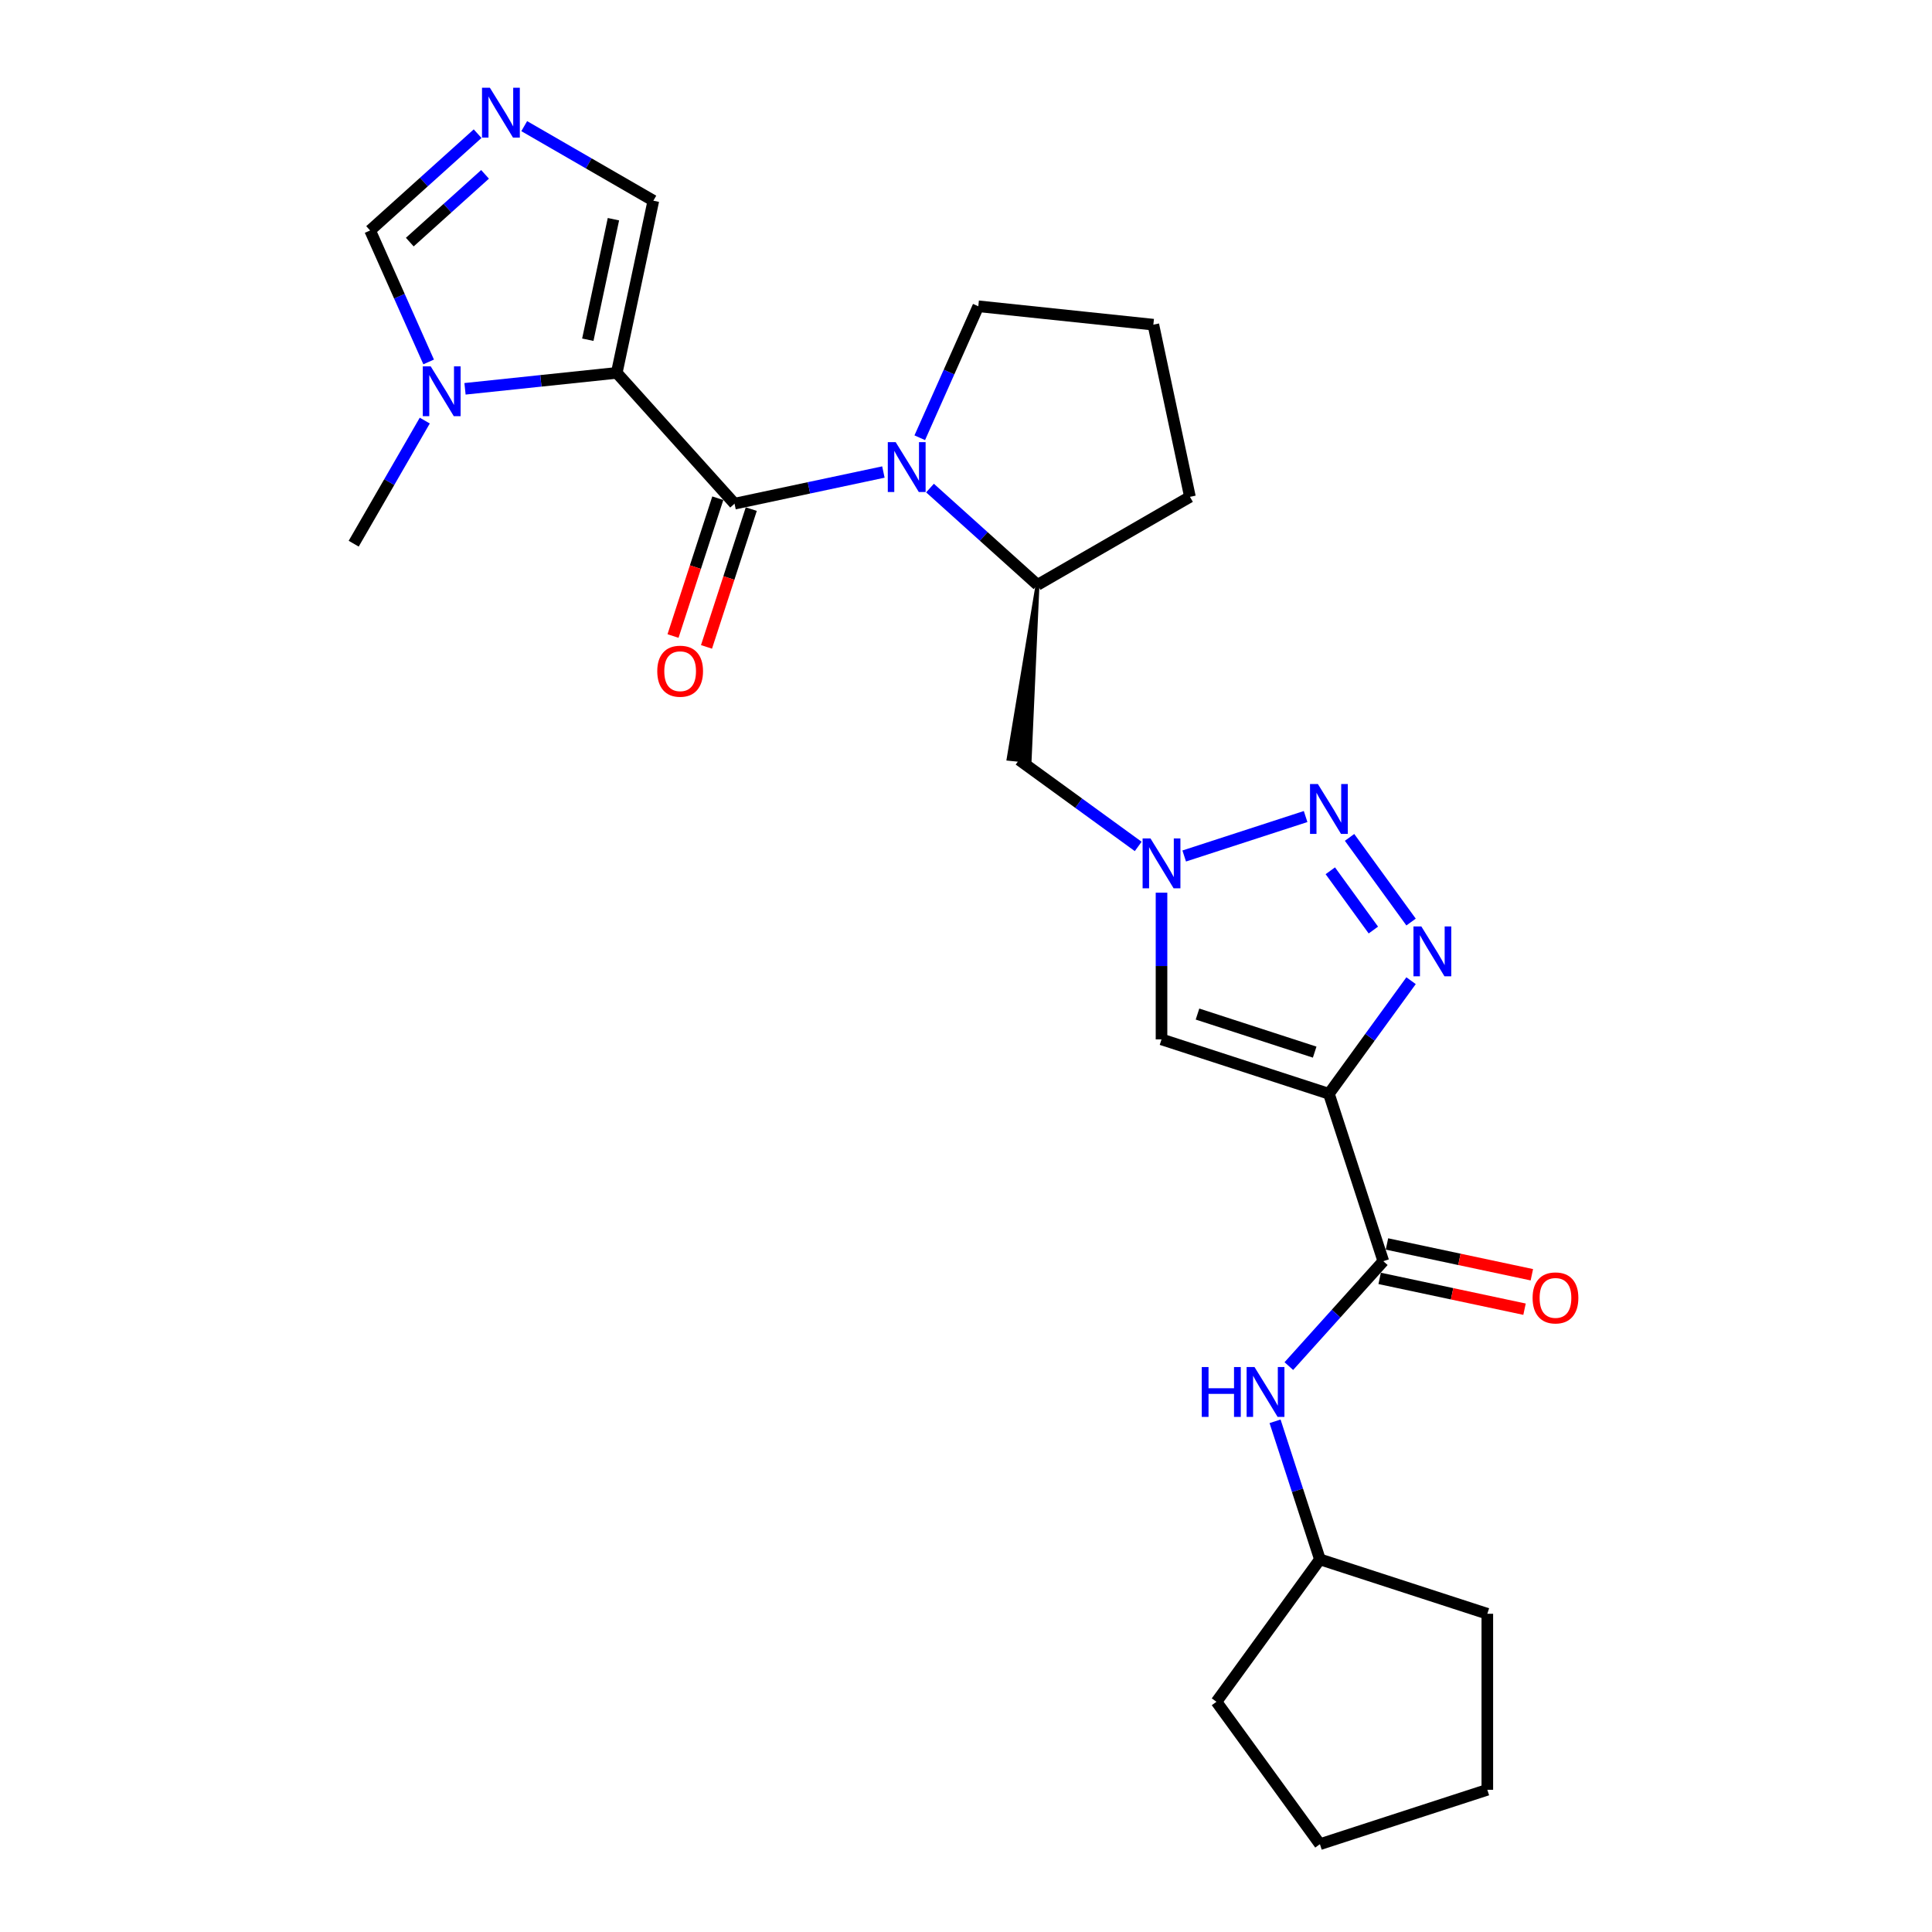 <?xml version='1.0' encoding='iso-8859-1'?>
<svg version='1.1' baseProfile='full'
              xmlns='http://www.w3.org/2000/svg'
                      xmlns:rdkit='http://www.rdkit.org/xml'
                      xmlns:xlink='http://www.w3.org/1999/xlink'
                  xml:space='preserve'
width='1000px' height='1000px' viewBox='0 0 1000 1000'>
<!-- END OF HEADER -->
<rect style='opacity:1.0;fill:#FFFFFF;stroke:none' width='1000' height='1000' x='0' y='0'> </rect>
<path class='bond-0' d='M 319.232,192.993 L 380.194,260.698' style='fill:none;fill-rule:evenodd;stroke:#000000;stroke-width:6px;stroke-linecap:butt;stroke-linejoin:miter;stroke-opacity:1' />
<path class='bond-8' d='M 319.232,192.993 L 279.96,197.12' style='fill:none;fill-rule:evenodd;stroke:#000000;stroke-width:6px;stroke-linecap:butt;stroke-linejoin:miter;stroke-opacity:1' />
<path class='bond-8' d='M 279.96,197.12 L 240.688,201.248' style='fill:none;fill-rule:evenodd;stroke:#0000FF;stroke-width:6px;stroke-linecap:butt;stroke-linejoin:miter;stroke-opacity:1' />
<path class='bond-12' d='M 319.232,192.993 L 338.174,103.878' style='fill:none;fill-rule:evenodd;stroke:#000000;stroke-width:6px;stroke-linecap:butt;stroke-linejoin:miter;stroke-opacity:1' />
<path class='bond-12' d='M 304.25,175.837 L 317.51,113.457' style='fill:none;fill-rule:evenodd;stroke:#000000;stroke-width:6px;stroke-linecap:butt;stroke-linejoin:miter;stroke-opacity:1' />
<path class='bond-2' d='M 380.194,260.698 L 418.72,252.509' style='fill:none;fill-rule:evenodd;stroke:#000000;stroke-width:6px;stroke-linecap:butt;stroke-linejoin:miter;stroke-opacity:1' />
<path class='bond-2' d='M 418.72,252.509 L 457.246,244.32' style='fill:none;fill-rule:evenodd;stroke:#0000FF;stroke-width:6px;stroke-linecap:butt;stroke-linejoin:miter;stroke-opacity:1' />
<path class='bond-15' d='M 371.529,257.882 L 359.942,293.544' style='fill:none;fill-rule:evenodd;stroke:#000000;stroke-width:6px;stroke-linecap:butt;stroke-linejoin:miter;stroke-opacity:1' />
<path class='bond-15' d='M 359.942,293.544 L 348.355,329.205' style='fill:none;fill-rule:evenodd;stroke:#FF0000;stroke-width:6px;stroke-linecap:butt;stroke-linejoin:miter;stroke-opacity:1' />
<path class='bond-15' d='M 388.858,263.513 L 377.271,299.174' style='fill:none;fill-rule:evenodd;stroke:#000000;stroke-width:6px;stroke-linecap:butt;stroke-linejoin:miter;stroke-opacity:1' />
<path class='bond-15' d='M 377.271,299.174 L 365.684,334.836' style='fill:none;fill-rule:evenodd;stroke:#FF0000;stroke-width:6px;stroke-linecap:butt;stroke-linejoin:miter;stroke-opacity:1' />
<path class='bond-1' d='M 687.844,566.134 L 601.197,537.981' style='fill:none;fill-rule:evenodd;stroke:#000000;stroke-width:6px;stroke-linecap:butt;stroke-linejoin:miter;stroke-opacity:1' />
<path class='bond-1' d='M 680.477,544.582 L 619.824,524.875' style='fill:none;fill-rule:evenodd;stroke:#000000;stroke-width:6px;stroke-linecap:butt;stroke-linejoin:miter;stroke-opacity:1' />
<path class='bond-7' d='M 687.844,566.134 L 715.997,652.781' style='fill:none;fill-rule:evenodd;stroke:#000000;stroke-width:6px;stroke-linecap:butt;stroke-linejoin:miter;stroke-opacity:1' />
<path class='bond-28' d='M 687.844,566.134 L 709.105,536.87' style='fill:none;fill-rule:evenodd;stroke:#000000;stroke-width:6px;stroke-linecap:butt;stroke-linejoin:miter;stroke-opacity:1' />
<path class='bond-28' d='M 709.105,536.87 L 730.367,507.606' style='fill:none;fill-rule:evenodd;stroke:#0000FF;stroke-width:6px;stroke-linecap:butt;stroke-linejoin:miter;stroke-opacity:1' />
<path class='bond-10' d='M 481.371,252.617 L 509.192,277.667' style='fill:none;fill-rule:evenodd;stroke:#0000FF;stroke-width:6px;stroke-linecap:butt;stroke-linejoin:miter;stroke-opacity:1' />
<path class='bond-10' d='M 509.192,277.667 L 537.014,302.717' style='fill:none;fill-rule:evenodd;stroke:#000000;stroke-width:6px;stroke-linecap:butt;stroke-linejoin:miter;stroke-opacity:1' />
<path class='bond-17' d='M 476.067,226.577 L 491.216,192.552' style='fill:none;fill-rule:evenodd;stroke:#0000FF;stroke-width:6px;stroke-linecap:butt;stroke-linejoin:miter;stroke-opacity:1' />
<path class='bond-17' d='M 491.216,192.552 L 506.365,158.526' style='fill:none;fill-rule:evenodd;stroke:#000000;stroke-width:6px;stroke-linecap:butt;stroke-linejoin:miter;stroke-opacity:1' />
<path class='bond-3' d='M 730.367,477.25 L 698.531,433.431' style='fill:none;fill-rule:evenodd;stroke:#0000FF;stroke-width:6px;stroke-linecap:butt;stroke-linejoin:miter;stroke-opacity:1' />
<path class='bond-3' d='M 710.85,481.387 L 688.565,450.714' style='fill:none;fill-rule:evenodd;stroke:#0000FF;stroke-width:6px;stroke-linecap:butt;stroke-linejoin:miter;stroke-opacity:1' />
<path class='bond-4' d='M 675.781,422.641 L 612.942,443.059' style='fill:none;fill-rule:evenodd;stroke:#0000FF;stroke-width:6px;stroke-linecap:butt;stroke-linejoin:miter;stroke-opacity:1' />
<path class='bond-5' d='M 589.134,438.111 L 558.312,415.718' style='fill:none;fill-rule:evenodd;stroke:#0000FF;stroke-width:6px;stroke-linecap:butt;stroke-linejoin:miter;stroke-opacity:1' />
<path class='bond-5' d='M 558.312,415.718 L 527.491,393.324' style='fill:none;fill-rule:evenodd;stroke:#000000;stroke-width:6px;stroke-linecap:butt;stroke-linejoin:miter;stroke-opacity:1' />
<path class='bond-6' d='M 601.197,462.053 L 601.197,500.017' style='fill:none;fill-rule:evenodd;stroke:#0000FF;stroke-width:6px;stroke-linecap:butt;stroke-linejoin:miter;stroke-opacity:1' />
<path class='bond-6' d='M 601.197,500.017 L 601.197,537.981' style='fill:none;fill-rule:evenodd;stroke:#000000;stroke-width:6px;stroke-linecap:butt;stroke-linejoin:miter;stroke-opacity:1' />
<path class='bond-14' d='M 715.997,652.781 L 691.547,679.935' style='fill:none;fill-rule:evenodd;stroke:#000000;stroke-width:6px;stroke-linecap:butt;stroke-linejoin:miter;stroke-opacity:1' />
<path class='bond-14' d='M 691.547,679.935 L 667.098,707.089' style='fill:none;fill-rule:evenodd;stroke:#0000FF;stroke-width:6px;stroke-linecap:butt;stroke-linejoin:miter;stroke-opacity:1' />
<path class='bond-16' d='M 714.103,661.693 L 751.6,669.663' style='fill:none;fill-rule:evenodd;stroke:#000000;stroke-width:6px;stroke-linecap:butt;stroke-linejoin:miter;stroke-opacity:1' />
<path class='bond-16' d='M 751.6,669.663 L 789.096,677.633' style='fill:none;fill-rule:evenodd;stroke:#FF0000;stroke-width:6px;stroke-linecap:butt;stroke-linejoin:miter;stroke-opacity:1' />
<path class='bond-16' d='M 717.891,643.87 L 755.388,651.84' style='fill:none;fill-rule:evenodd;stroke:#000000;stroke-width:6px;stroke-linecap:butt;stroke-linejoin:miter;stroke-opacity:1' />
<path class='bond-16' d='M 755.388,651.84 L 792.885,659.81' style='fill:none;fill-rule:evenodd;stroke:#FF0000;stroke-width:6px;stroke-linecap:butt;stroke-linejoin:miter;stroke-opacity:1' />
<path class='bond-13' d='M 221.867,187.338 L 206.718,153.312' style='fill:none;fill-rule:evenodd;stroke:#0000FF;stroke-width:6px;stroke-linecap:butt;stroke-linejoin:miter;stroke-opacity:1' />
<path class='bond-13' d='M 206.718,153.312 L 191.569,119.287' style='fill:none;fill-rule:evenodd;stroke:#000000;stroke-width:6px;stroke-linecap:butt;stroke-linejoin:miter;stroke-opacity:1' />
<path class='bond-19' d='M 219.862,217.694 L 201.467,249.555' style='fill:none;fill-rule:evenodd;stroke:#0000FF;stroke-width:6px;stroke-linecap:butt;stroke-linejoin:miter;stroke-opacity:1' />
<path class='bond-19' d='M 201.467,249.555 L 183.072,281.416' style='fill:none;fill-rule:evenodd;stroke:#000000;stroke-width:6px;stroke-linecap:butt;stroke-linejoin:miter;stroke-opacity:1' />
<path class='bond-9' d='M 271.336,65.289 L 304.755,84.583' style='fill:none;fill-rule:evenodd;stroke:#0000FF;stroke-width:6px;stroke-linecap:butt;stroke-linejoin:miter;stroke-opacity:1' />
<path class='bond-9' d='M 304.755,84.583 L 338.174,103.878' style='fill:none;fill-rule:evenodd;stroke:#000000;stroke-width:6px;stroke-linecap:butt;stroke-linejoin:miter;stroke-opacity:1' />
<path class='bond-26' d='M 247.211,69.186 L 219.39,94.236' style='fill:none;fill-rule:evenodd;stroke:#0000FF;stroke-width:6px;stroke-linecap:butt;stroke-linejoin:miter;stroke-opacity:1' />
<path class='bond-26' d='M 219.39,94.236 L 191.569,119.287' style='fill:none;fill-rule:evenodd;stroke:#000000;stroke-width:6px;stroke-linecap:butt;stroke-linejoin:miter;stroke-opacity:1' />
<path class='bond-26' d='M 251.057,90.242 L 231.583,107.777' style='fill:none;fill-rule:evenodd;stroke:#0000FF;stroke-width:6px;stroke-linecap:butt;stroke-linejoin:miter;stroke-opacity:1' />
<path class='bond-26' d='M 231.583,107.777 L 212.108,125.312' style='fill:none;fill-rule:evenodd;stroke:#000000;stroke-width:6px;stroke-linecap:butt;stroke-linejoin:miter;stroke-opacity:1' />
<path class='bond-11' d='M 537.014,302.717 L 522.054,392.753 L 532.927,393.896 Z' style='fill:#000000;fill-rule:evenodd;fill-opacity:1;stroke:#000000;stroke-width:2px;stroke-linecap:butt;stroke-linejoin:miter;stroke-opacity:1;' />
<path class='bond-20' d='M 537.014,302.717 L 615.914,257.164' style='fill:none;fill-rule:evenodd;stroke:#000000;stroke-width:6px;stroke-linecap:butt;stroke-linejoin:miter;stroke-opacity:1' />
<path class='bond-18' d='M 659.967,735.664 L 671.578,771.399' style='fill:none;fill-rule:evenodd;stroke:#0000FF;stroke-width:6px;stroke-linecap:butt;stroke-linejoin:miter;stroke-opacity:1' />
<path class='bond-18' d='M 671.578,771.399 L 683.188,807.133' style='fill:none;fill-rule:evenodd;stroke:#000000;stroke-width:6px;stroke-linecap:butt;stroke-linejoin:miter;stroke-opacity:1' />
<path class='bond-21' d='M 506.365,158.526 L 596.972,168.049' style='fill:none;fill-rule:evenodd;stroke:#000000;stroke-width:6px;stroke-linecap:butt;stroke-linejoin:miter;stroke-opacity:1' />
<path class='bond-22' d='M 683.188,807.133 L 769.835,835.286' style='fill:none;fill-rule:evenodd;stroke:#000000;stroke-width:6px;stroke-linecap:butt;stroke-linejoin:miter;stroke-opacity:1' />
<path class='bond-23' d='M 683.188,807.133 L 629.638,880.839' style='fill:none;fill-rule:evenodd;stroke:#000000;stroke-width:6px;stroke-linecap:butt;stroke-linejoin:miter;stroke-opacity:1' />
<path class='bond-27' d='M 615.914,257.164 L 596.972,168.049' style='fill:none;fill-rule:evenodd;stroke:#000000;stroke-width:6px;stroke-linecap:butt;stroke-linejoin:miter;stroke-opacity:1' />
<path class='bond-24' d='M 769.835,835.286 L 769.835,926.392' style='fill:none;fill-rule:evenodd;stroke:#000000;stroke-width:6px;stroke-linecap:butt;stroke-linejoin:miter;stroke-opacity:1' />
<path class='bond-25' d='M 629.638,880.839 L 683.188,954.545' style='fill:none;fill-rule:evenodd;stroke:#000000;stroke-width:6px;stroke-linecap:butt;stroke-linejoin:miter;stroke-opacity:1' />
<path class='bond-29' d='M 769.835,926.392 L 683.188,954.545' style='fill:none;fill-rule:evenodd;stroke:#000000;stroke-width:6px;stroke-linecap:butt;stroke-linejoin:miter;stroke-opacity:1' />
<path  class='atom-3' d='M 463.606 228.855
L 472.06 242.521
Q 472.898 243.869, 474.247 246.311
Q 475.595 248.753, 475.668 248.898
L 475.668 228.855
L 479.094 228.855
L 479.094 254.656
L 475.559 254.656
L 466.485 239.715
Q 465.428 237.966, 464.298 235.961
Q 463.205 233.957, 462.877 233.337
L 462.877 254.656
L 459.524 254.656
L 459.524 228.855
L 463.606 228.855
' fill='#0000FF'/>
<path  class='atom-4' d='M 735.691 479.527
L 744.146 493.193
Q 744.984 494.542, 746.332 496.983
Q 747.681 499.425, 747.754 499.571
L 747.754 479.527
L 751.179 479.527
L 751.179 505.329
L 747.644 505.329
L 738.57 490.387
Q 737.513 488.638, 736.384 486.634
Q 735.29 484.629, 734.962 484.01
L 734.962 505.329
L 731.61 505.329
L 731.61 479.527
L 735.691 479.527
' fill='#0000FF'/>
<path  class='atom-5' d='M 682.14 405.821
L 690.595 419.487
Q 691.433 420.835, 692.782 423.277
Q 694.13 425.719, 694.203 425.864
L 694.203 405.821
L 697.628 405.821
L 697.628 431.622
L 694.094 431.622
L 685.019 416.681
Q 683.963 414.932, 682.833 412.927
Q 681.74 410.923, 681.412 410.304
L 681.412 431.622
L 678.059 431.622
L 678.059 405.821
L 682.14 405.821
' fill='#0000FF'/>
<path  class='atom-6' d='M 595.494 433.974
L 603.948 447.64
Q 604.786 448.989, 606.135 451.43
Q 607.483 453.872, 607.556 454.018
L 607.556 433.974
L 610.982 433.974
L 610.982 459.776
L 607.447 459.776
L 598.372 444.834
Q 597.316 443.085, 596.186 441.081
Q 595.093 439.076, 594.765 438.457
L 594.765 459.776
L 591.412 459.776
L 591.412 433.974
L 595.494 433.974
' fill='#0000FF'/>
<path  class='atom-9' d='M 222.922 189.615
L 231.377 203.281
Q 232.215 204.63, 233.563 207.071
Q 234.911 209.513, 234.984 209.659
L 234.984 189.615
L 238.41 189.615
L 238.41 215.417
L 234.875 215.417
L 225.801 200.475
Q 224.744 198.726, 223.614 196.722
Q 222.521 194.717, 222.193 194.098
L 222.193 215.417
L 218.84 215.417
L 218.84 189.615
L 222.922 189.615
' fill='#0000FF'/>
<path  class='atom-10' d='M 253.571 45.424
L 262.025 59.09
Q 262.863 60.438, 264.212 62.88
Q 265.56 65.322, 265.633 65.467
L 265.633 45.424
L 269.059 45.424
L 269.059 71.225
L 265.524 71.225
L 256.45 56.284
Q 255.393 54.535, 254.263 52.53
Q 253.17 50.526, 252.842 49.907
L 252.842 71.225
L 249.489 71.225
L 249.489 45.424
L 253.571 45.424
' fill='#0000FF'/>
<path  class='atom-15' d='M 622.037 707.585
L 625.535 707.585
L 625.535 718.555
L 638.727 718.555
L 638.727 707.585
L 642.226 707.585
L 642.226 733.387
L 638.727 733.387
L 638.727 721.47
L 625.535 721.47
L 625.535 733.387
L 622.037 733.387
L 622.037 707.585
' fill='#0000FF'/>
<path  class='atom-15' d='M 649.332 707.585
L 657.787 721.251
Q 658.625 722.6, 659.973 725.041
Q 661.322 727.483, 661.394 727.629
L 661.394 707.585
L 664.82 707.585
L 664.82 733.387
L 661.285 733.387
L 652.211 718.445
Q 651.154 716.696, 650.024 714.692
Q 648.931 712.687, 648.603 712.068
L 648.603 733.387
L 645.25 733.387
L 645.25 707.585
L 649.332 707.585
' fill='#0000FF'/>
<path  class='atom-16' d='M 340.197 347.417
Q 340.197 341.222, 343.258 337.76
Q 346.319 334.298, 352.04 334.298
Q 357.762 334.298, 360.823 337.76
Q 363.884 341.222, 363.884 347.417
Q 363.884 353.686, 360.787 357.257
Q 357.689 360.792, 352.04 360.792
Q 346.355 360.792, 343.258 357.257
Q 340.197 353.722, 340.197 347.417
M 352.04 357.876
Q 355.976 357.876, 358.09 355.253
Q 360.24 352.592, 360.24 347.417
Q 360.24 342.352, 358.09 339.801
Q 355.976 337.214, 352.04 337.214
Q 348.105 337.214, 345.955 339.765
Q 343.841 342.316, 343.841 347.417
Q 343.841 352.629, 345.955 355.253
Q 348.105 357.876, 352.04 357.876
' fill='#FF0000'/>
<path  class='atom-17' d='M 793.268 671.796
Q 793.268 665.601, 796.329 662.139
Q 799.391 658.677, 805.112 658.677
Q 810.833 658.677, 813.895 662.139
Q 816.956 665.601, 816.956 671.796
Q 816.956 678.064, 813.858 681.635
Q 810.761 685.17, 805.112 685.17
Q 799.427 685.17, 796.329 681.635
Q 793.268 678.101, 793.268 671.796
M 805.112 682.255
Q 809.048 682.255, 811.161 679.631
Q 813.312 676.971, 813.312 671.796
Q 813.312 666.731, 811.161 664.18
Q 809.048 661.592, 805.112 661.592
Q 801.176 661.592, 799.026 664.143
Q 796.912 666.694, 796.912 671.796
Q 796.912 677.007, 799.026 679.631
Q 801.176 682.255, 805.112 682.255
' fill='#FF0000'/>
</svg>
